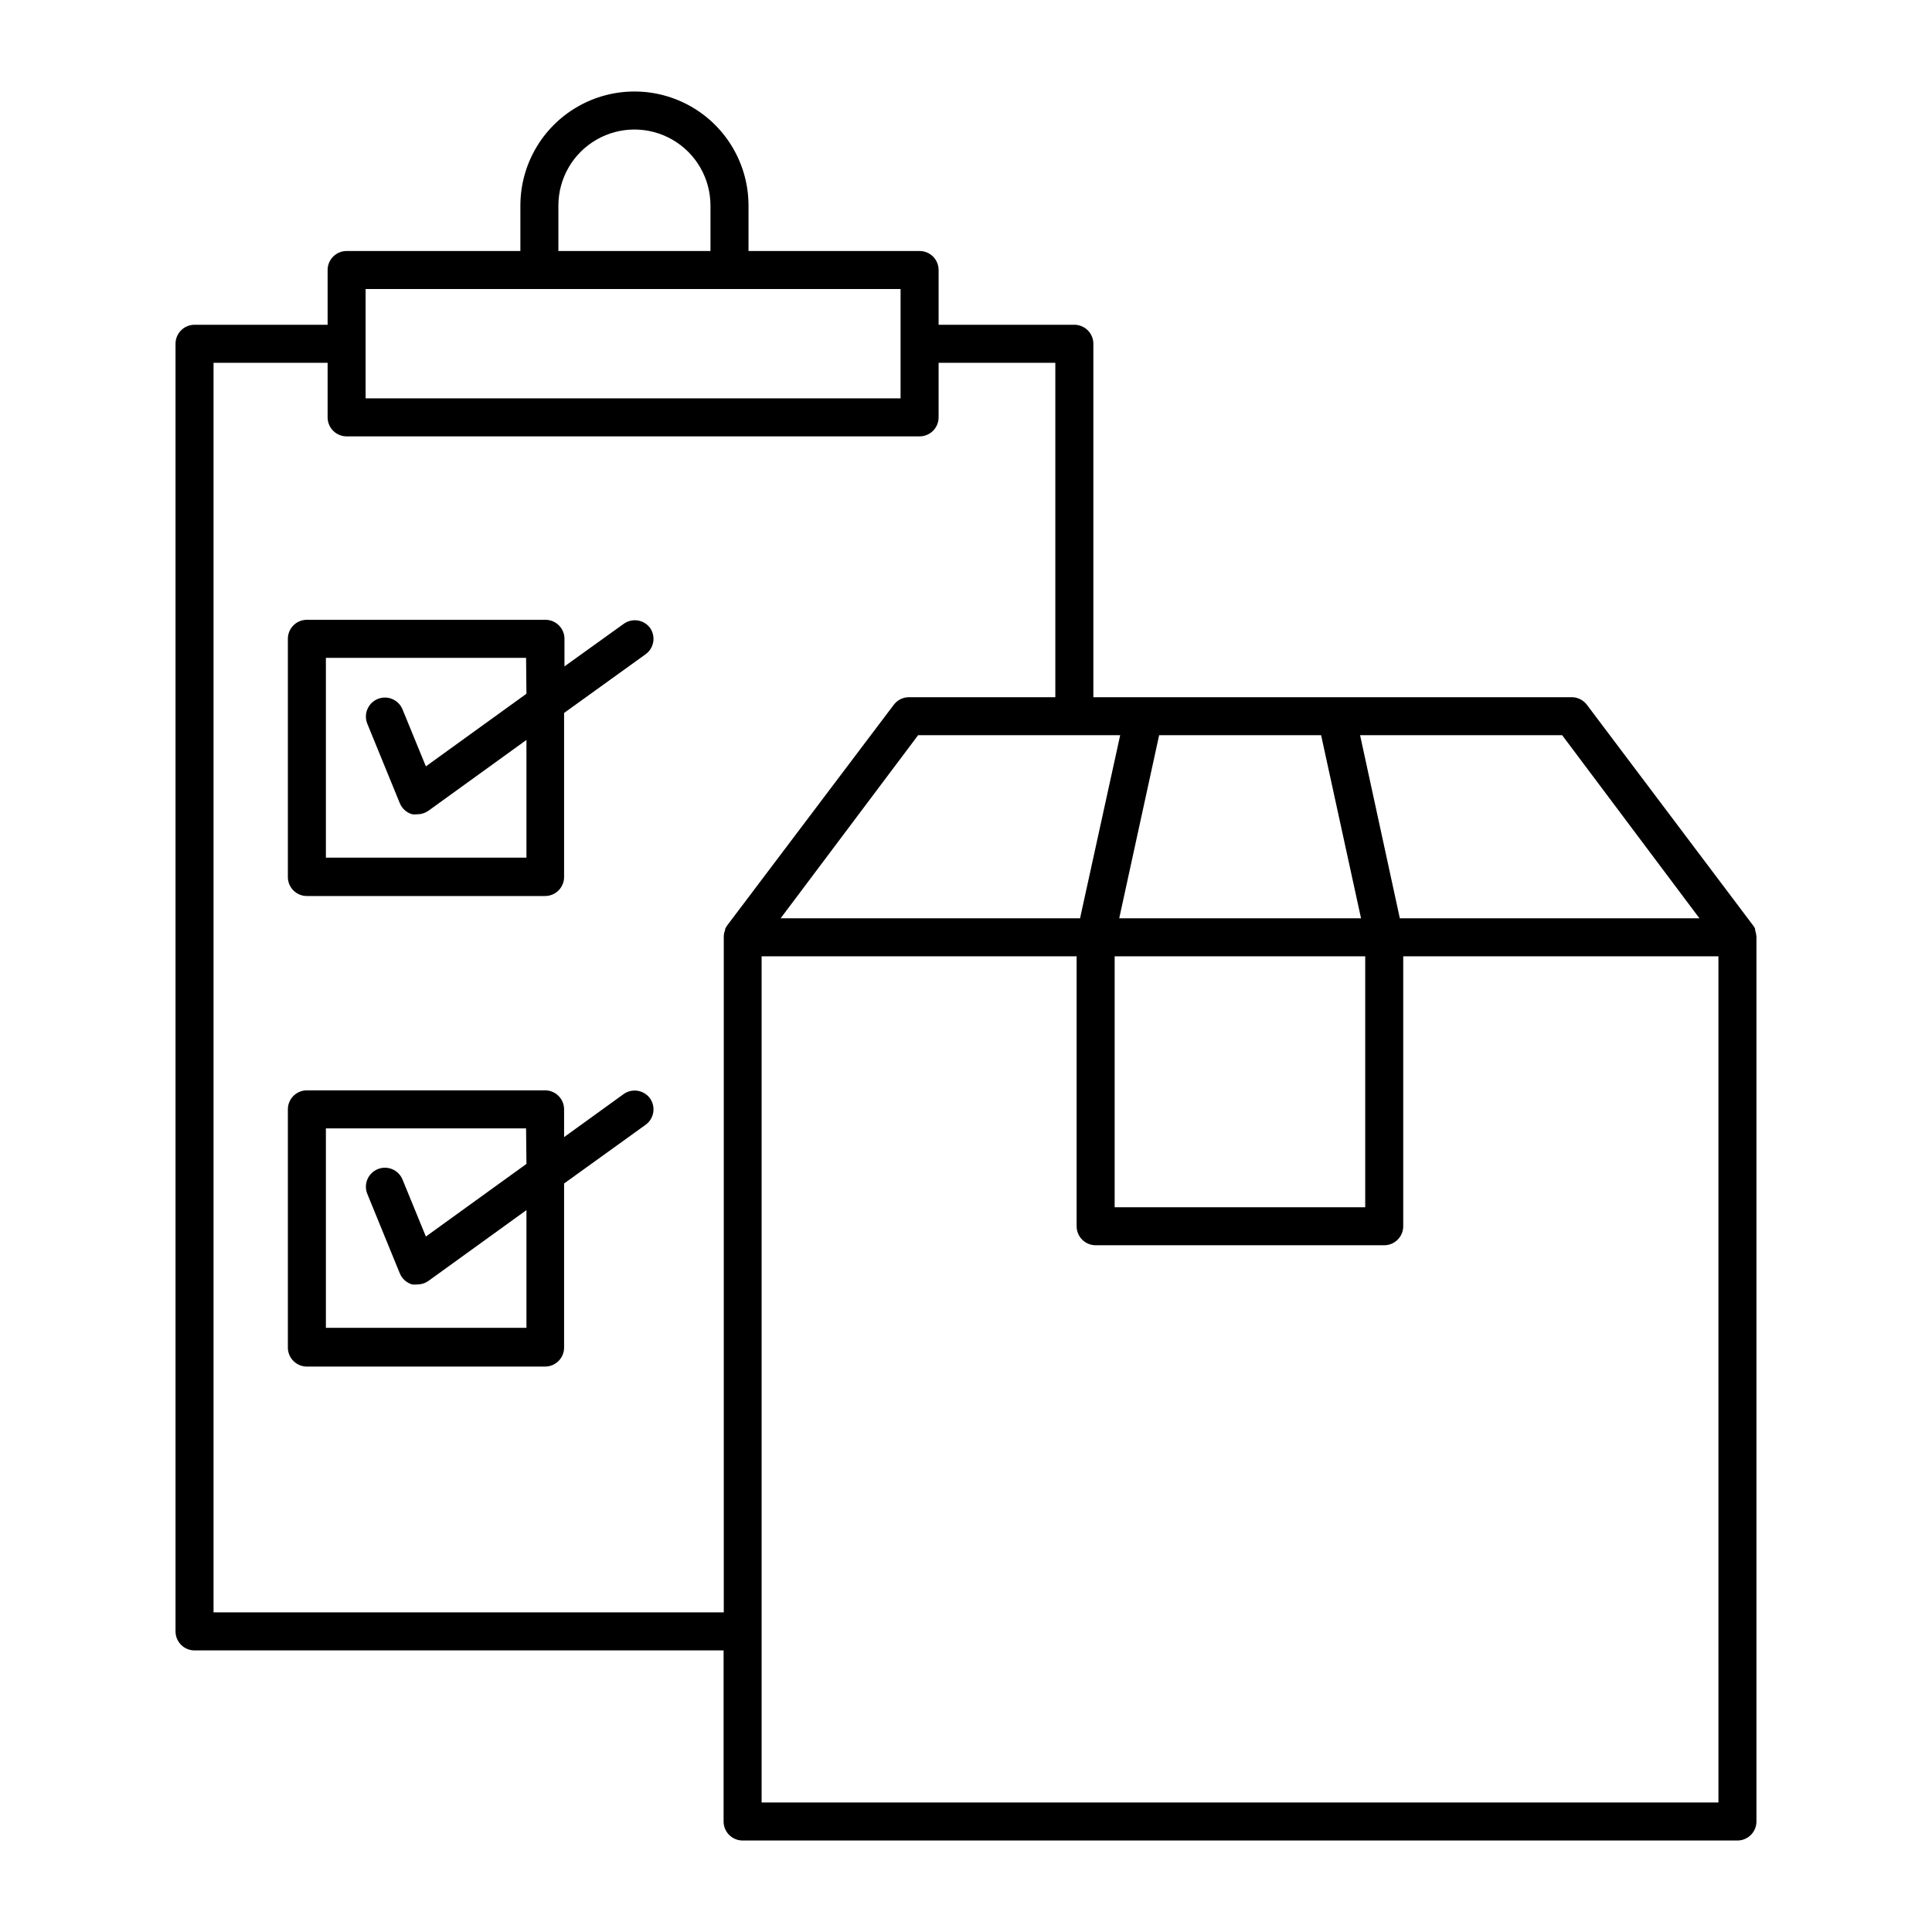 <?xml version="1.0" encoding="UTF-8"?>
<!-- Uploaded to: SVG Repo, www.svgrepo.com, Generator: SVG Repo Mixer Tools -->
<svg fill="#000000" width="800px" height="800px" version="1.1" viewBox="144 144 512 512" xmlns="http://www.w3.org/2000/svg">
 <g>
  <path d="m309.31 309.31-15.719 11.285v-7.305c0-1.336-0.531-2.617-1.477-3.562-0.945-0.945-2.227-1.477-3.562-1.477h-63.227c-2.781 0-5.039 2.258-5.039 5.039v63.129c0 1.336 0.531 2.617 1.477 3.562 0.945 0.941 2.227 1.473 3.562 1.473h63.129c1.336 0 2.617-0.531 3.559-1.473 0.945-0.945 1.477-2.227 1.477-3.562v-43.48l21.613-15.566c1.086-0.789 1.812-1.973 2.019-3.297s-0.117-2.676-0.91-3.758c-1.66-2.133-4.703-2.574-6.902-1.008zm-25.797 18.539-26.652 19.246-6.195-15.113c-1.055-2.574-4-3.805-6.574-2.746-2.574 1.059-3.801 4-2.746 6.574l8.613 21.059h0.004c0.586 1.426 1.793 2.5 3.273 2.922 0.469 0.051 0.941 0.051 1.41 0 1.051-0.004 2.074-0.34 2.922-0.957l25.945-18.742v31.188h-53.148v-52.949h53.051z"/>
  <path d="m309.31 433.91-15.82 11.434v-7.356c0-1.336-0.531-2.617-1.477-3.562-0.941-0.945-2.223-1.473-3.559-1.473h-63.129c-2.781 0-5.039 2.254-5.039 5.035v63.129c0 1.336 0.531 2.617 1.477 3.562 0.945 0.945 2.227 1.477 3.562 1.477h63.129c1.336 0 2.617-0.531 3.559-1.477 0.945-0.945 1.477-2.227 1.477-3.562v-43.48l21.613-15.566c1.086-0.785 1.812-1.973 2.019-3.297s-0.117-2.676-0.91-3.758c-1.629-2.164-4.676-2.652-6.902-1.105zm-25.797 18.539-26.652 19.246-6.195-15.113c-1.055-2.574-4-3.805-6.574-2.746-2.574 1.055-3.801 4-2.746 6.574l8.613 21.059h0.004c0.586 1.422 1.793 2.5 3.273 2.922 0.469 0.047 0.941 0.047 1.41 0 1.051-0.008 2.074-0.34 2.922-0.957l25.945-18.742v31.188h-53.148v-52.852h53.051z"/>
  <path d="m609.13 390.48v-0.301c-0.102-0.297-0.254-0.57-0.453-0.809l-44.133-58.594c-0.953-1.266-2.445-2.012-4.031-2.012h-126.76v-93.66c0-1.336-0.531-2.617-1.477-3.562-0.945-0.945-2.227-1.477-3.562-1.477h-35.973v-14.508c0-1.336-0.531-2.617-1.473-3.562-0.945-0.945-2.227-1.477-3.562-1.477h-45.344v-12.039c0-10.801-5.762-20.781-15.113-26.18-9.355-5.402-20.879-5.402-30.23 0-9.352 5.398-15.113 15.379-15.113 26.18v12.043l-46.051-0.004c-2.781 0-5.035 2.254-5.035 5.039v14.508h-35.27c-2.781 0-5.035 2.258-5.035 5.039v341.23c0 1.336 0.531 2.617 1.473 3.562 0.945 0.945 2.227 1.477 3.562 1.477h140.21v45.344-0.004c0 1.34 0.531 2.621 1.477 3.562 0.945 0.945 2.227 1.477 3.562 1.477h263.64c1.336 0 2.617-0.531 3.562-1.477 0.945-0.941 1.477-2.223 1.477-3.562v-234.52c-0.047-0.586-0.164-1.16-0.355-1.715zm-51.137-51.641 36.375 48.516h-79.398l-10.531-48.516zm-106.81 0h42.926l10.578 48.516h-64.082zm54.613 58.594v66.504h-66.402v-66.504zm-64.938-58.594-10.633 48.516h-79.348l36.426-48.516zm-148.88-140.36c0-7.203 3.844-13.855 10.078-17.453 6.234-3.602 13.918-3.602 20.152 0 6.234 3.598 10.074 10.25 10.074 17.453v12.043h-40.305zm-51.086 22.117h141.77v28.969h-141.77zm95.723 168.78-0.453 0.805v0.301c-0.234 0.539-0.355 1.125-0.352 1.715v179.1h-135.22v-331.15h30.23v14.461-0.004c0 1.336 0.531 2.617 1.473 3.562 0.945 0.945 2.227 1.477 3.562 1.477h151.85c1.336 0 2.617-0.531 3.562-1.477 0.941-0.945 1.473-2.227 1.473-3.562v-14.457h30.934v88.621h-38.793c-1.586 0-3.078 0.746-4.027 2.012zm262.79 232.3h-253.57v-224.25h83.48v71.539c0 1.336 0.531 2.617 1.477 3.562s2.227 1.477 3.562 1.477h76.477c1.336 0 2.617-0.531 3.562-1.477 0.945-0.945 1.477-2.227 1.477-3.562v-71.539h83.531z"/>
 </g>
</svg>